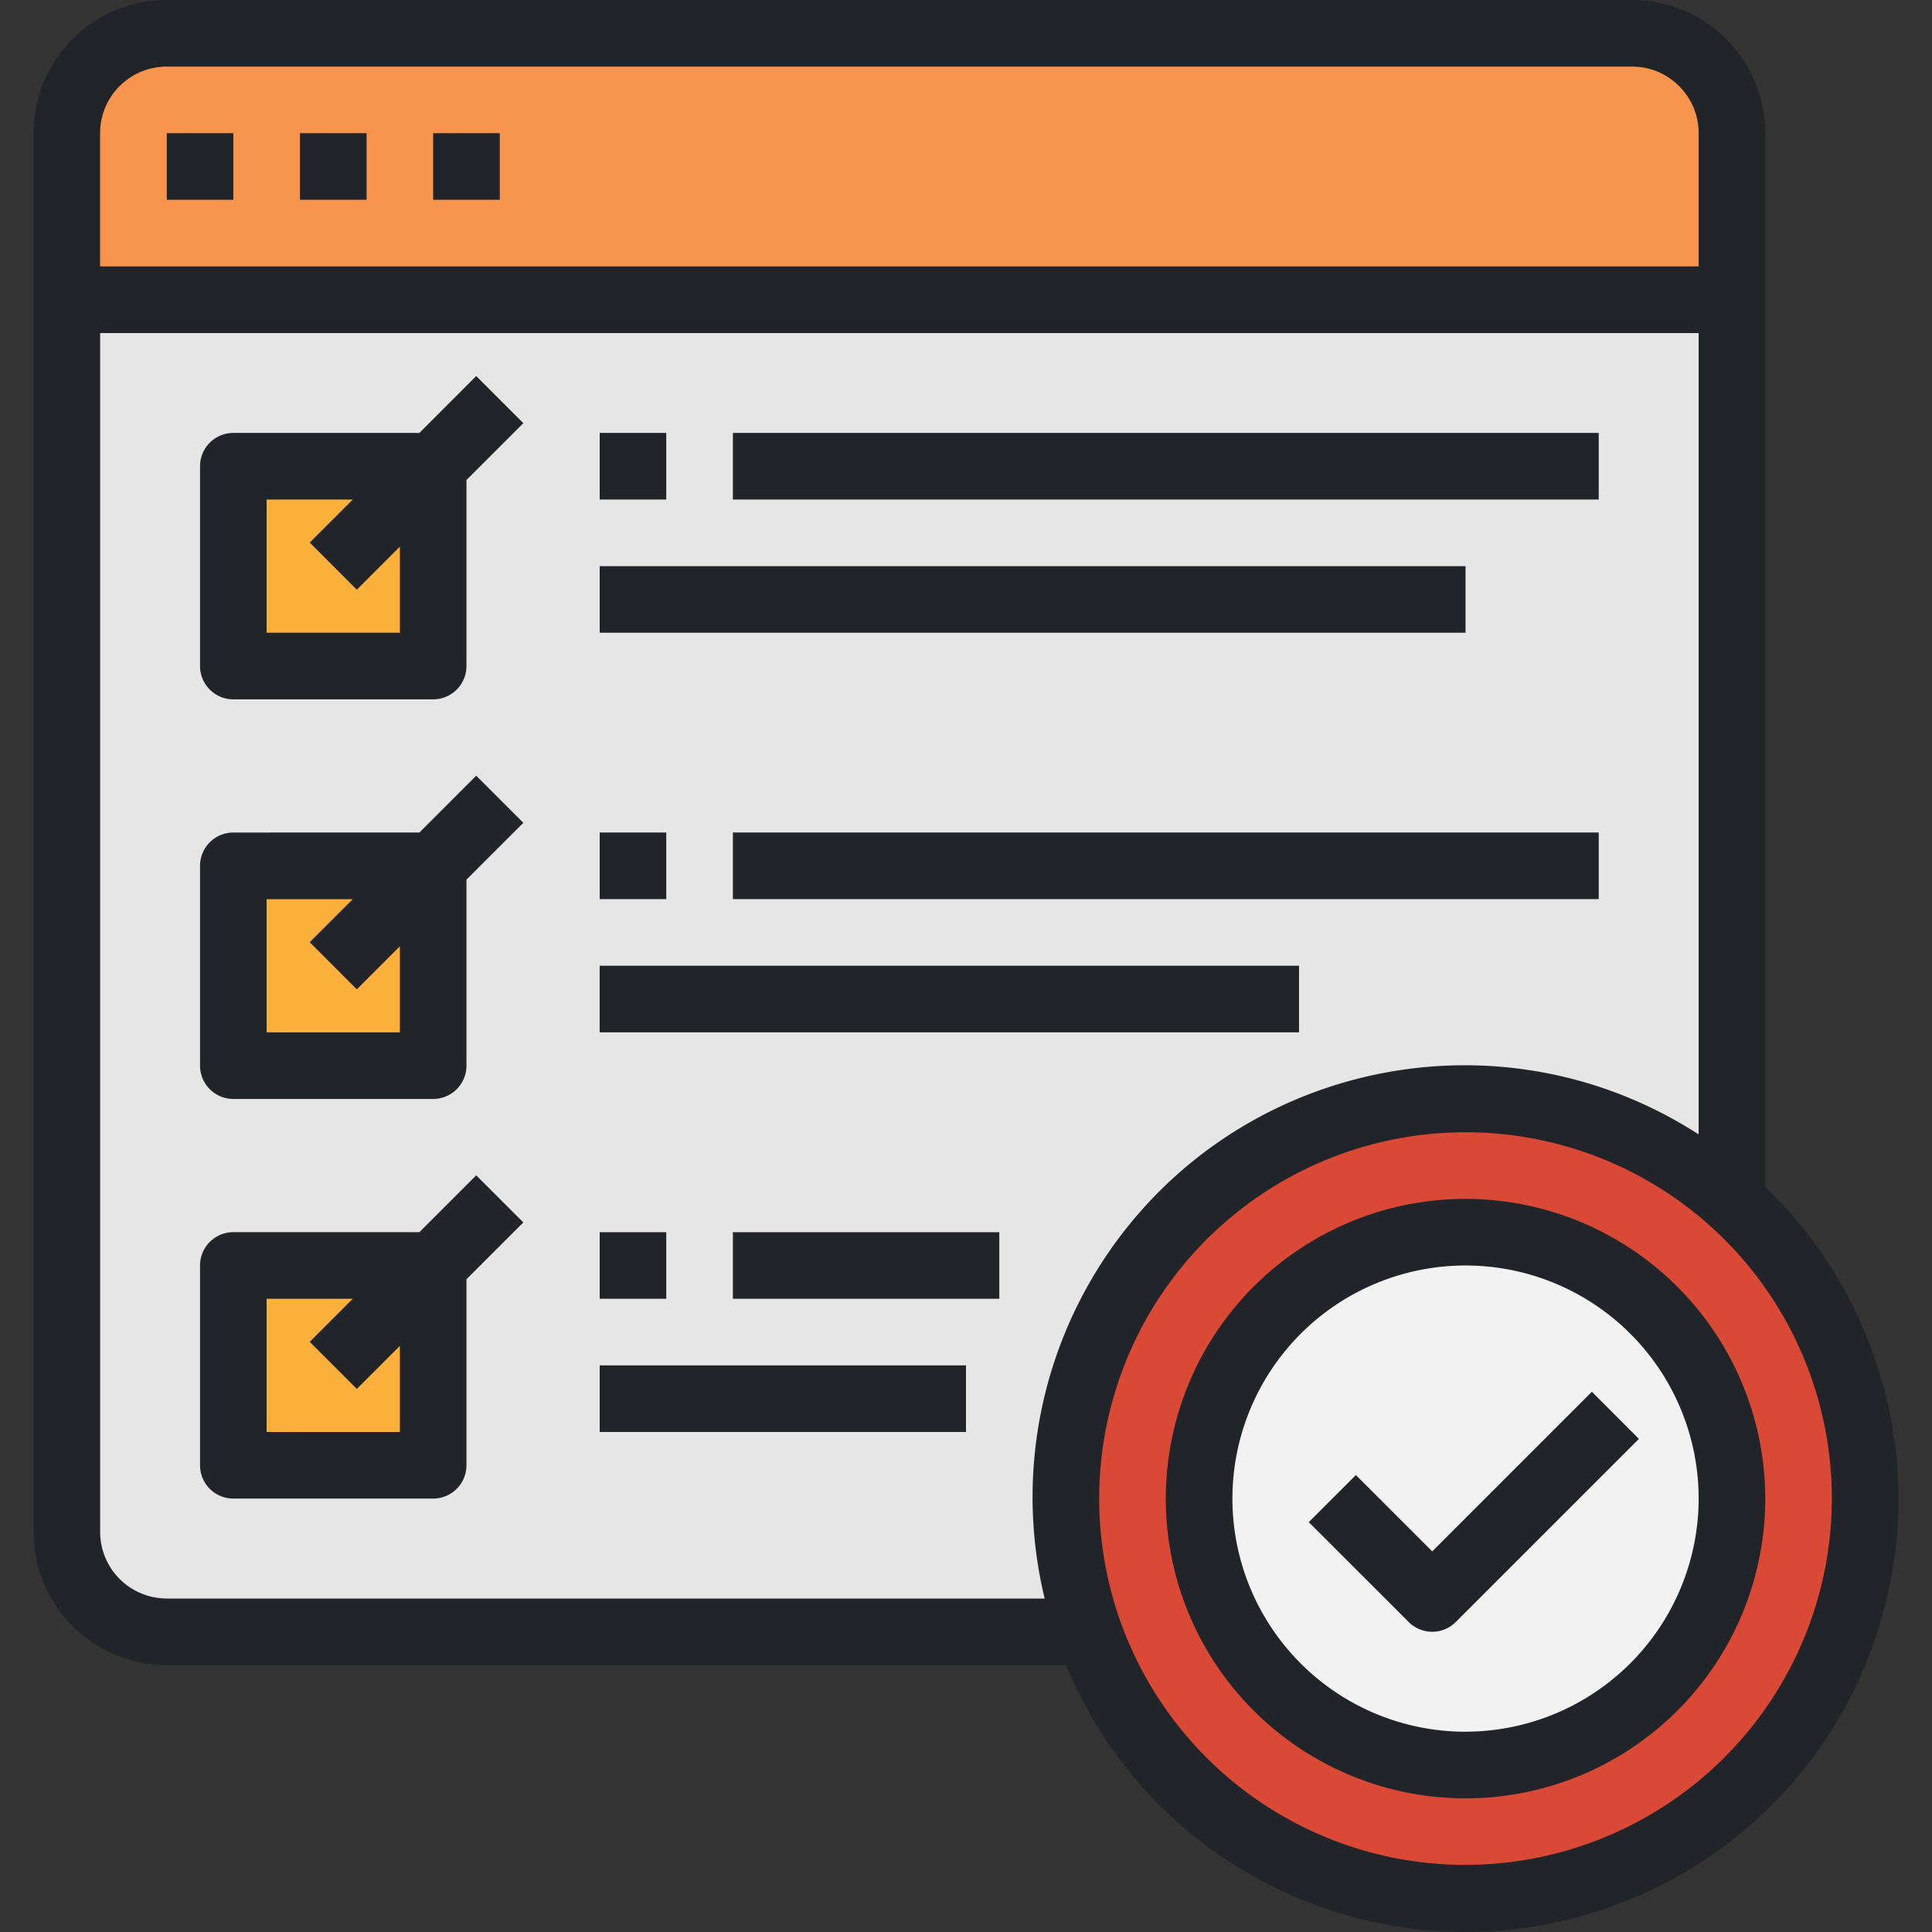 <?xml version="1.0" encoding="UTF-8"?>
<svg xmlns="http://www.w3.org/2000/svg" width="50" height="50" fill="none" viewBox="0 0 50 50">
  <rect x="0" y="0" width="50" height="50" fill="#333333" stroke="none"/>
  <g clip-path="url(#a)">
    <path fill="#E6E6E6" d="M6.901 42.23H4.316a2.586 2.586 0 0 1-2.586-2.585V3.447A2.586 2.586 0 0 1 4.316.862h37.921a2.585 2.585 0 0 1 2.586 2.585v36.198a2.585 2.585 0 0 1-2.586 2.586H6.901Z"></path>
    <path fill="#F7944E" d="M4.316.862h37.921a2.585 2.585 0 0 1 2.586 2.585v4.31H1.73v-4.31A2.586 2.586 0 0 1 4.316.862Z"></path>
    <path fill="#FBB03B" d="M6.04 12.066h5.17v5.171H6.04v-5.171Zm0 10.342h5.17v5.171H6.04v-5.17Zm0 10.342h5.17v5.172H6.04V32.75Z"></path>
    <path fill="#DA4836" d="M37.928 49.126c5.712 0 10.342-4.63 10.342-10.343 0-5.712-4.63-10.342-10.342-10.342-5.712 0-10.342 4.63-10.342 10.342 0 5.712 4.63 10.343 10.342 10.343Z"></path>
    <path fill="#F2F2F2" d="M37.928 45.678a6.895 6.895 0 1 0 0-13.79 6.895 6.895 0 0 0 0 13.79Z"></path>
    <path fill="#212529" d="M4.316 3.447h1.723v1.724H4.316V3.447Zm3.447 0h1.724v1.724H7.763V3.447Zm3.447 0h1.724v1.724H11.21V3.447Zm26.718 27.58a7.757 7.757 0 1 0 7.757 7.756 7.766 7.766 0 0 0-7.757-7.756Zm0 13.79a6.033 6.033 0 1 1 6.033-6.034 6.04 6.04 0 0 1-6.033 6.033Z"></path>
    <path fill="#212529" d="M45.685 30.717V3.447A3.447 3.447 0 0 0 42.237 0H4.316A3.447 3.447 0 0 0 .868 3.447v36.198a3.447 3.447 0 0 0 3.448 3.448h23.27c2.372 5.712 8.926 8.42 14.638 6.048 5.713-2.372 8.42-8.926 6.048-14.639a11.2 11.2 0 0 0-2.587-3.785ZM4.315 1.724h37.922c.952 0 1.724.771 1.724 1.723v3.448H2.59V3.447c0-.952.773-1.723 1.725-1.723Zm0 39.645a1.724 1.724 0 0 1-1.723-1.724V8.62H43.96v20.738c-5.184-3.348-12.1-1.86-15.45 3.323a11.174 11.174 0 0 0-1.474 8.689H4.316Zm33.613 6.895a9.48 9.48 0 1 1 0-18.961 9.48 9.48 0 0 1 9.48 9.48 9.492 9.492 0 0 1-9.48 9.48Z"></path>
    <path fill="#212529" d="m37.066 40.15-1.976-1.976-1.219 1.219 2.586 2.585a.862.862 0 0 0 1.218 0l4.74-4.74-1.218-1.219-4.131 4.131ZM10.854 11.204H6.039a.862.862 0 0 0-.862.862v5.171c0 .476.386.862.862.862h5.171a.862.862 0 0 0 .862-.862v-4.814l1.472-1.471-1.22-1.22-1.47 1.472Zm-.505 5.171H6.9v-3.447h2.23l-1.114 1.114 1.218 1.219 1.115-1.114v2.228Zm5.171-5.171h1.723v1.724H15.52v-1.724Zm3.447 0h22.408v1.724H18.967v-1.724Zm-3.447 3.448h22.408v1.723H15.52v-1.723Zm-4.666 6.894H6.039a.862.862 0 0 0-.862.862v5.171c0 .476.386.862.862.862h5.171a.862.862 0 0 0 .862-.862v-4.814l1.472-1.471-1.22-1.219-1.47 1.471Zm-.505 5.172H6.9V23.27h2.23l-1.114 1.114 1.218 1.22 1.115-1.115v2.229Zm5.171-5.172h1.723v1.724H15.52v-1.724Zm3.447 0h22.408v1.724H18.967v-1.724Zm-3.447 3.448h18.099v1.724h-18.1v-1.724Zm-3.195 5.423-1.471 1.471H6.039a.862.862 0 0 0-.862.862v5.172c0 .476.386.861.862.861h5.171a.862.862 0 0 0 .862-.861v-4.815l1.472-1.471-1.22-1.219Zm-1.976 6.643H6.9v-3.448h2.23l-1.114 1.115 1.218 1.218 1.115-1.114v2.229Zm5.171-5.171h1.723v1.723H15.52v-1.724Zm3.447 0h6.895v1.723h-6.895v-1.724Zm-3.447 3.447H25v1.724h-9.48v-1.724Z"></path>
  </g>
  <defs>
    <clipPath id="a">
      <path fill="#fff" d="M0 0h50v50H0z"></path>
    </clipPath>
  </defs>
</svg>
